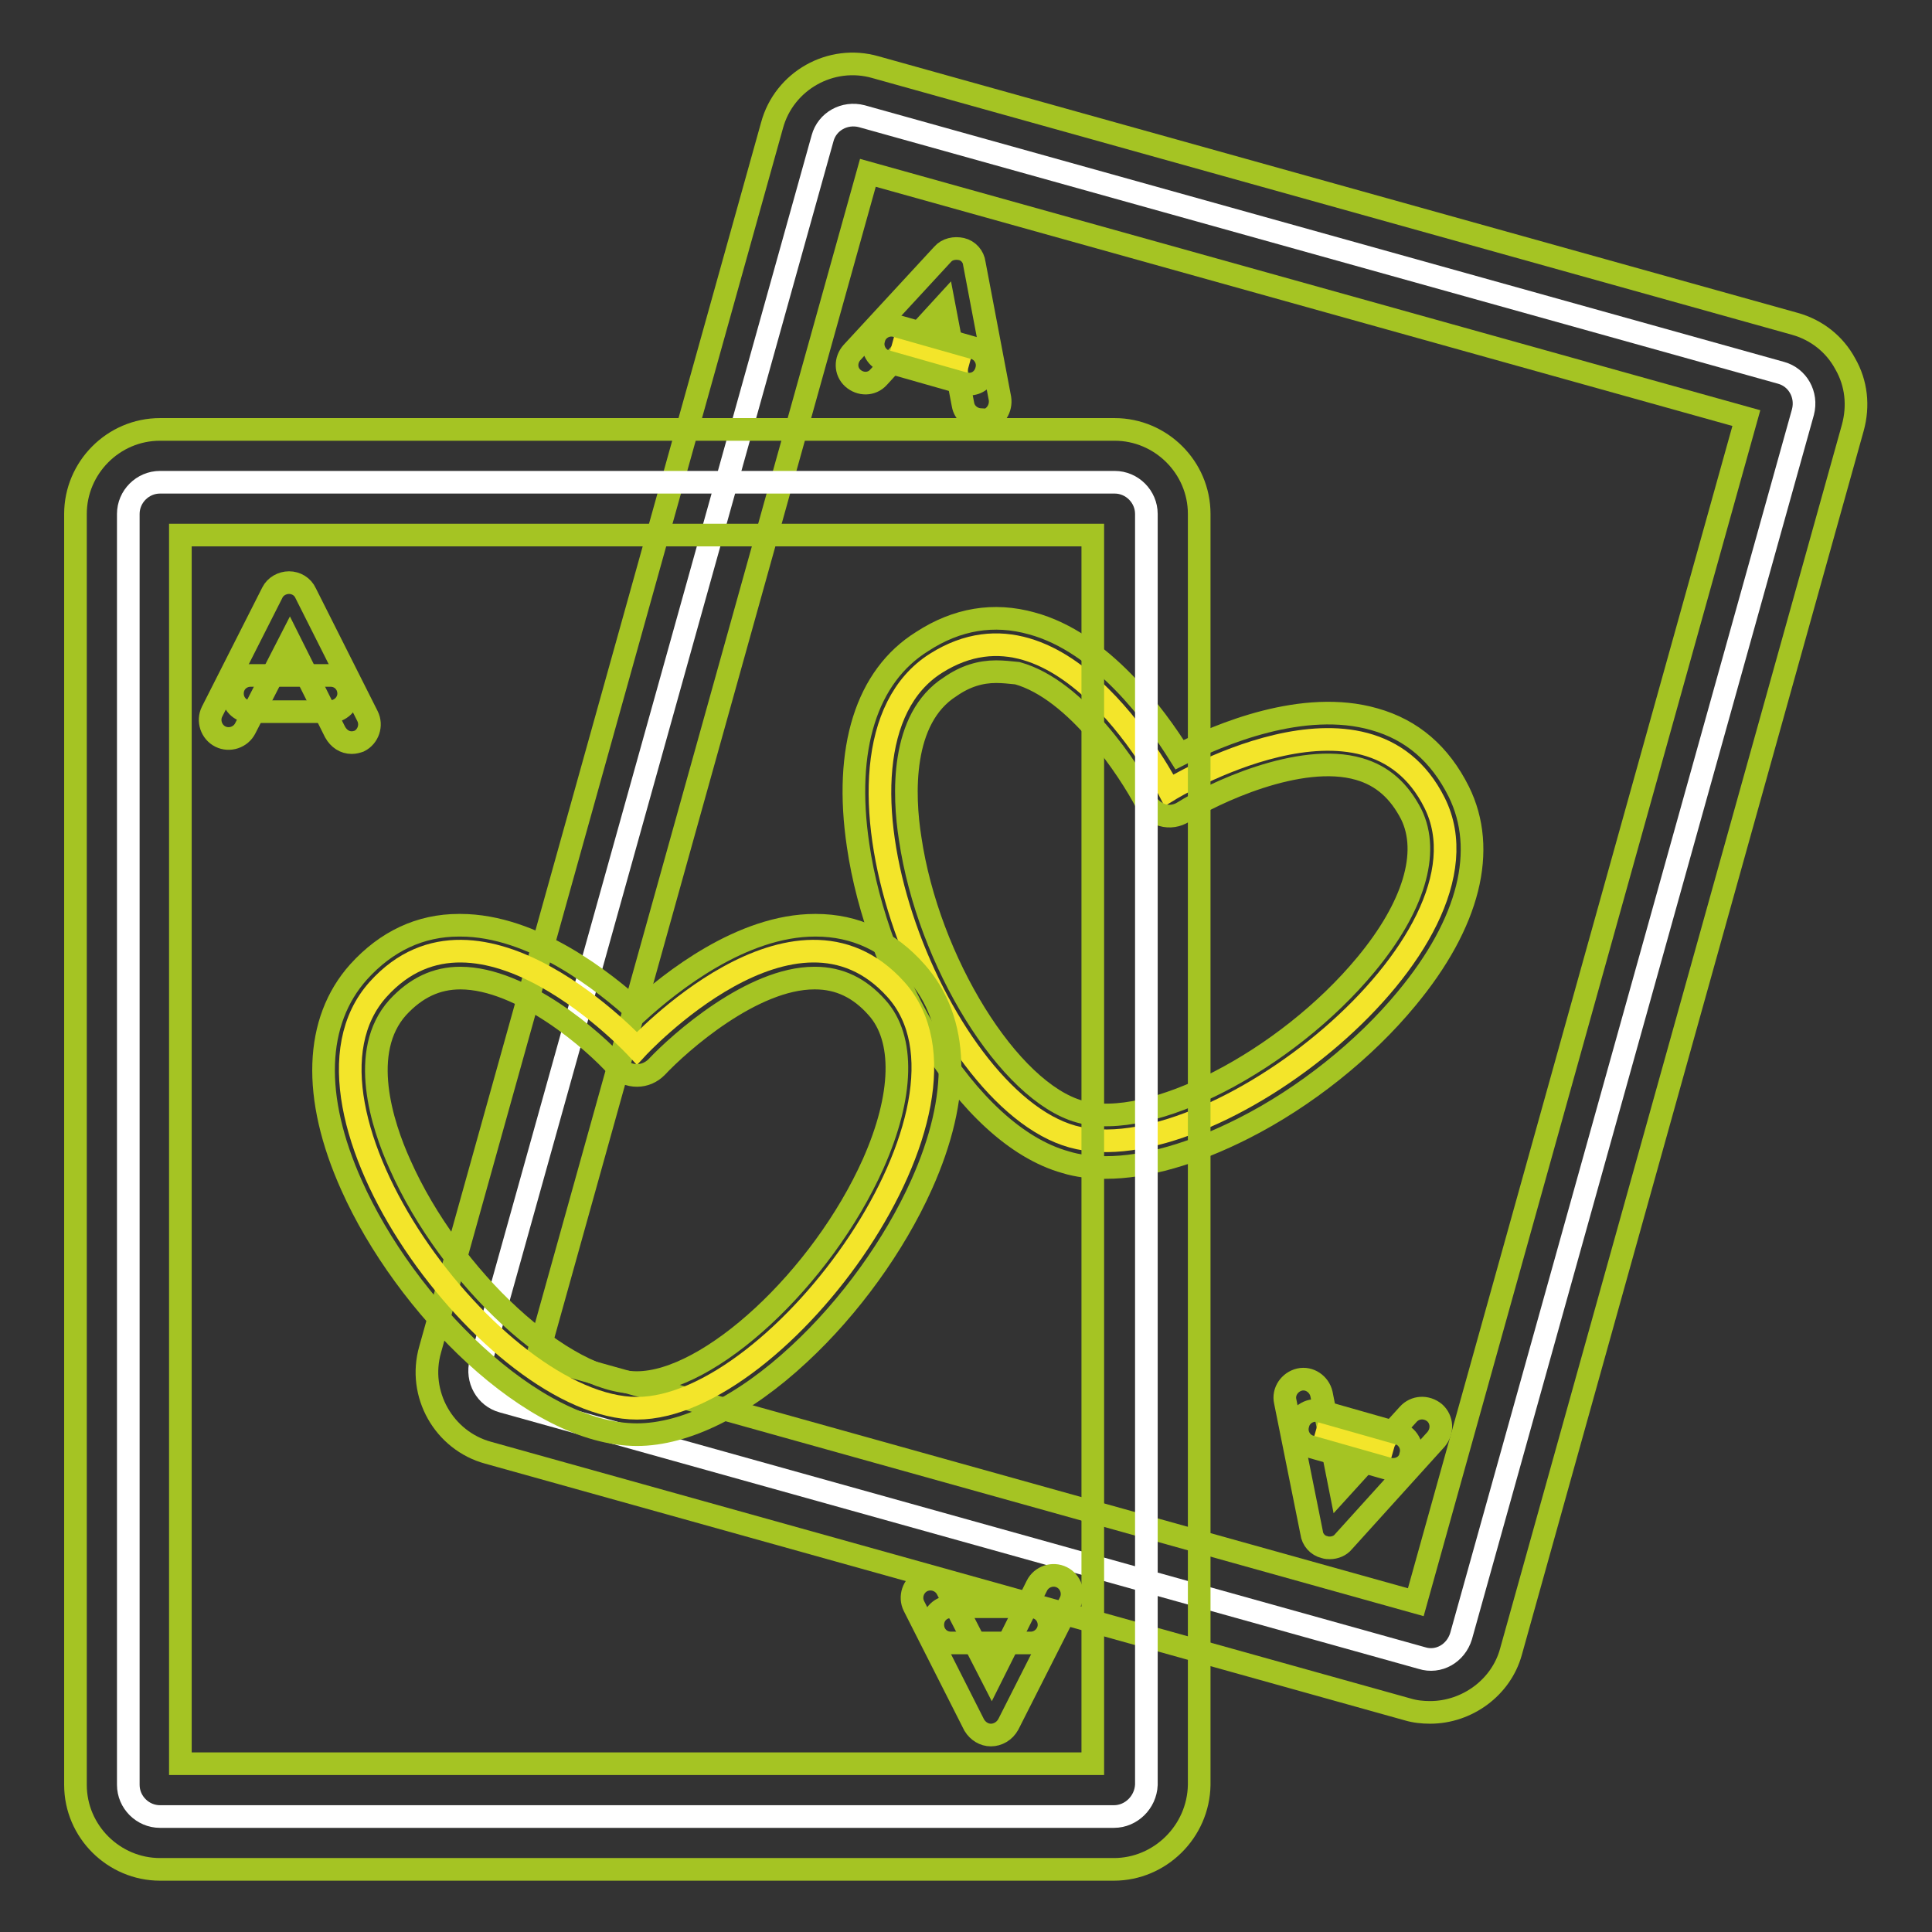 <?xml version="1.0" encoding="utf-8"?>
<!-- Svg Vector Icons : http://www.onlinewebfonts.com/icon -->
<!DOCTYPE svg PUBLIC "-//W3C//DTD SVG 1.1//EN" "http://www.w3.org/Graphics/SVG/1.1/DTD/svg11.dtd">
<svg version="1.1" xmlns="http://www.w3.org/2000/svg" xmlns:xlink="http://www.w3.org/1999/xlink" x="0px" y="0px" viewBox="0 0 256 256" enable-background="new 0 0 256 256" xml:space="preserve">
<rect x="0" y="0" width="256" height="256" fill="#333333" stroke="none"/>
<g> <path stroke-width="3" fill-opacity="0" stroke="#ffffff"  d="M188.4,219.7l-121.8-34c-2.2-0.6-3.5-2.9-2.9-5.2L109,18.3c0.6-2.2,2.9-3.5,5.2-2.9l121.8,34 c2.2,0.6,3.5,2.9,2.9,5.2l-45.3,162.2C192.9,219.1,190.6,220.4,188.4,219.7z"/> <path stroke-width="3" fill-opacity="0" stroke="#a5c423"  d="M189.5,226.9c-1,0-2-0.1-3-0.4l-121.8-34c-5.9-1.6-9.4-7.8-7.7-13.7l45.3-162.2c1.6-5.9,7.8-9.4,13.7-7.7 l121.8,34c2.9,0.8,5.3,2.7,6.7,5.3c1.5,2.6,1.8,5.6,1,8.5l-45.3,162.2C198.9,223.6,194.4,226.9,189.5,226.9z M71.2,179.8 l116.4,32.5l43.8-156.9L115,22.9L71.2,179.8z"/> <path stroke-width="3" fill-opacity="0" stroke="#a5c423"  d="M130,55.6c-1.1,0-2.2-0.8-2.4-2l-2.5-13.1l-8.7,9.5c-0.9,1-2.4,1-3.4,0.1c-1-0.9-1-2.4-0.1-3.4l12-13 c0.6-0.7,1.6-0.9,2.5-0.7c0.9,0.2,1.6,1,1.7,1.9l3.4,17.9c0.2,1.3-0.6,2.6-1.9,2.9C130.3,55.6,130.2,55.6,130,55.6z"/> <path stroke-width="3" fill-opacity="0" stroke="#f3e52a"  d="M118.2,45.6l10.2,2.8"/> <path stroke-width="3" fill-opacity="0" stroke="#a5c423"  d="M128.4,50.9c-0.2,0-0.5,0-0.7-0.1l-10.2-2.9c-1.3-0.3-2.1-1.7-1.7-3c0.3-1.3,1.7-2.1,3-1.7l10.2,2.9 c1.3,0.3,2.1,1.7,1.7,3C130.4,50.2,129.5,50.9,128.4,50.9z M176.2,205.1c-0.2,0-0.4,0-0.7-0.1c-0.9-0.2-1.6-1-1.7-1.9l-3.5-17.4 c-0.3-1.3,0.6-2.6,1.9-2.9c1.3-0.3,2.6,0.6,2.9,1.9l2.5,12.6l9-9.9c0.9-1,2.4-1.1,3.5-0.2c1,0.9,1.1,2.4,0.2,3.5L178,204.3 C177.6,204.8,176.9,205.1,176.2,205.1L176.2,205.1z"/> <path stroke-width="3" fill-opacity="0" stroke="#f3e52a"  d="M174.4,189.4l10.2,2.9"/> <path stroke-width="3" fill-opacity="0" stroke="#a5c423"  d="M184.6,194.7c-0.2,0-0.5,0-0.7-0.1l-10.2-2.9c-1.3-0.3-2.1-1.7-1.7-3c0.3-1.3,1.7-2.1,3-1.7l10.2,2.9 c1.3,0.3,2.1,1.7,1.7,3C186.7,194,185.7,194.7,184.6,194.7L184.6,194.7z"/> <path stroke-width="3" fill-opacity="0" stroke="#f3e52a"  d="M190.1,106.4c9.2,18.5-29.7,49.3-48,44.2c-18.3-5.1-35.9-51.4-18.1-62.7c16.9-10.7,30.9,16.8,30.9,16.8 S181.2,88.5,190.1,106.4z"/> <path stroke-width="3" fill-opacity="0" stroke="#a5c423"  d="M146.5,154.7c-1.9,0-3.7-0.2-5.3-0.7c-13.3-3.7-25-24.7-27.5-42c-1.9-12.8,1.1-22.4,8.5-27 c4.6-3,9.5-3.8,14.5-2.4c9.3,2.5,16.4,12.3,19.6,17.4c5.3-2.7,16.4-7.4,25.8-4.7c5,1.4,8.7,4.6,11.2,9.6c3.8,7.7,1.4,17.4-6.9,27.4 c-5.6,6.8-13.5,13.1-21.6,17.2C158.1,152.9,151.8,154.7,146.5,154.7L146.5,154.7z M132,89c-2.1,0-4.1,0.6-6.1,2 c-6.6,4.2-6.2,14.4-5.3,20.1c2.4,16.3,13.1,33.6,22.5,36.2c9.3,2.6,27.3-6.7,37.9-19.5c6.3-7.6,8.5-14.8,6-19.9 c-1.6-3.1-3.8-5.1-6.9-6c-7.9-2.3-19.5,3.3-23.3,5.7c-0.8,0.5-1.8,0.7-2.8,0.4c-0.9-0.3-1.7-0.9-2.2-1.8c-2.1-4-9.1-14.8-17-17 C133.8,89.1,132.9,89,132,89z"/> <path stroke-width="3" fill-opacity="0" stroke="#ffffff"  d="M147.6,240.7H21.2c-2.3,0-4.2-1.9-4.2-4.2V68.1c0-2.3,1.9-4.2,4.2-4.2h126.5c2.3,0,4.2,1.9,4.2,4.2v168.4 C151.8,238.8,149.9,240.7,147.6,240.7z"/> <path stroke-width="3" fill-opacity="0" stroke="#a5c423"  d="M147.6,247.7H21.2c-6.1,0-11.2-5-11.2-11.2V68.1c0-6.1,5-11.2,11.2-11.2h126.5c6.1,0,11.2,5,11.2,11.2 v168.4C158.8,242.7,153.7,247.7,147.6,247.7z M23.9,233.7h120.9V70.9H23.9V233.7z"/> <path stroke-width="3" fill-opacity="0" stroke="#a5c423"  d="M46.6,98.4c-0.9,0-1.7-0.5-2.2-1.4l-6-12l-5.9,11.5c-0.6,1.2-2.1,1.7-3.3,1.1c-1.2-0.6-1.7-2.1-1.1-3.3 l8-15.8c0.4-0.8,1.3-1.3,2.2-1.3c0.9,0,1.8,0.5,2.2,1.4l8.2,16.3c0.6,1.2,0.1,2.7-1.1,3.3C47.3,98.3,47,98.4,46.6,98.4L46.6,98.4z" /> <path stroke-width="3" fill-opacity="0" stroke="#a5c423"  d="M43.7,94.3H33.2c-1.4,0-2.4-1.1-2.4-2.4c0-1.4,1.1-2.4,2.4-2.4h10.6c1.4,0,2.4,1.1,2.4,2.4 C46.2,93.2,45.1,94.3,43.7,94.3z M131.3,229.9c-0.9,0-1.7-0.5-2.2-1.3l-8-15.8c-0.6-1.2-0.1-2.7,1.1-3.3c1.2-0.6,2.7-0.1,3.3,1.1 l5.9,11.5l6-12c0.6-1.2,2.1-1.7,3.3-1.1c1.2,0.6,1.7,2.1,1.1,3.3l-8.2,16.2C133.1,229.4,132.2,229.9,131.3,229.9L131.3,229.9z"/> <path stroke-width="3" fill-opacity="0" stroke="#a5c423"  d="M136.6,217.7H126c-1.4,0-2.4-1.1-2.4-2.4c0-1.4,1.1-2.4,2.4-2.4h10.6c1.4,0,2.4,1.1,2.4,2.4 C139,216.6,137.9,217.7,136.6,217.7z"/> <path stroke-width="3" fill-opacity="0" stroke="#f3e52a"  d="M118.7,131.1c13.8,15.3-15.4,55.5-34.3,55.5S36,146.8,50.1,131.1c13.4-14.9,34.3,7.8,34.3,7.8 S105.3,116.2,118.7,131.1z"/> <path stroke-width="3" fill-opacity="0" stroke="#a5c423"  d="M84.4,190.1c-13.8,0-30.7-17.1-37.8-33c-5.3-11.8-4.9-21.8,0.9-28.3c3.7-4.1,8.2-6.2,13.3-6.2H61 c9.7,0,19.1,7.5,23.5,11.5c4.4-4,13.8-11.5,23.5-11.5h0.1c5.2,0,9.7,2.1,13.3,6.2c5.7,6.4,6,16.4,0.7,28.2 c-3.6,8-9.5,16.2-16.2,22.4C98.5,186.3,90.8,190.1,84.4,190.1z M61,129.6L61,129.6c-3.2,0-5.9,1.3-8.3,3.9 c-5.2,5.8-2.1,15.5,0.3,20.8c6.7,15.1,21.7,28.9,31.4,28.9c9.6,0,24.5-13.8,31.3-29c4-9,4.2-16.6,0.5-20.7c-2.3-2.6-5-3.9-8.2-3.9 h-0.1c-8.2,0-17.8,8.5-20.9,11.8c-0.7,0.7-1.6,1.1-2.6,1.1s-1.9-0.4-2.6-1.1C78.8,138,69.2,129.6,61,129.6z"/></g>
</svg>
